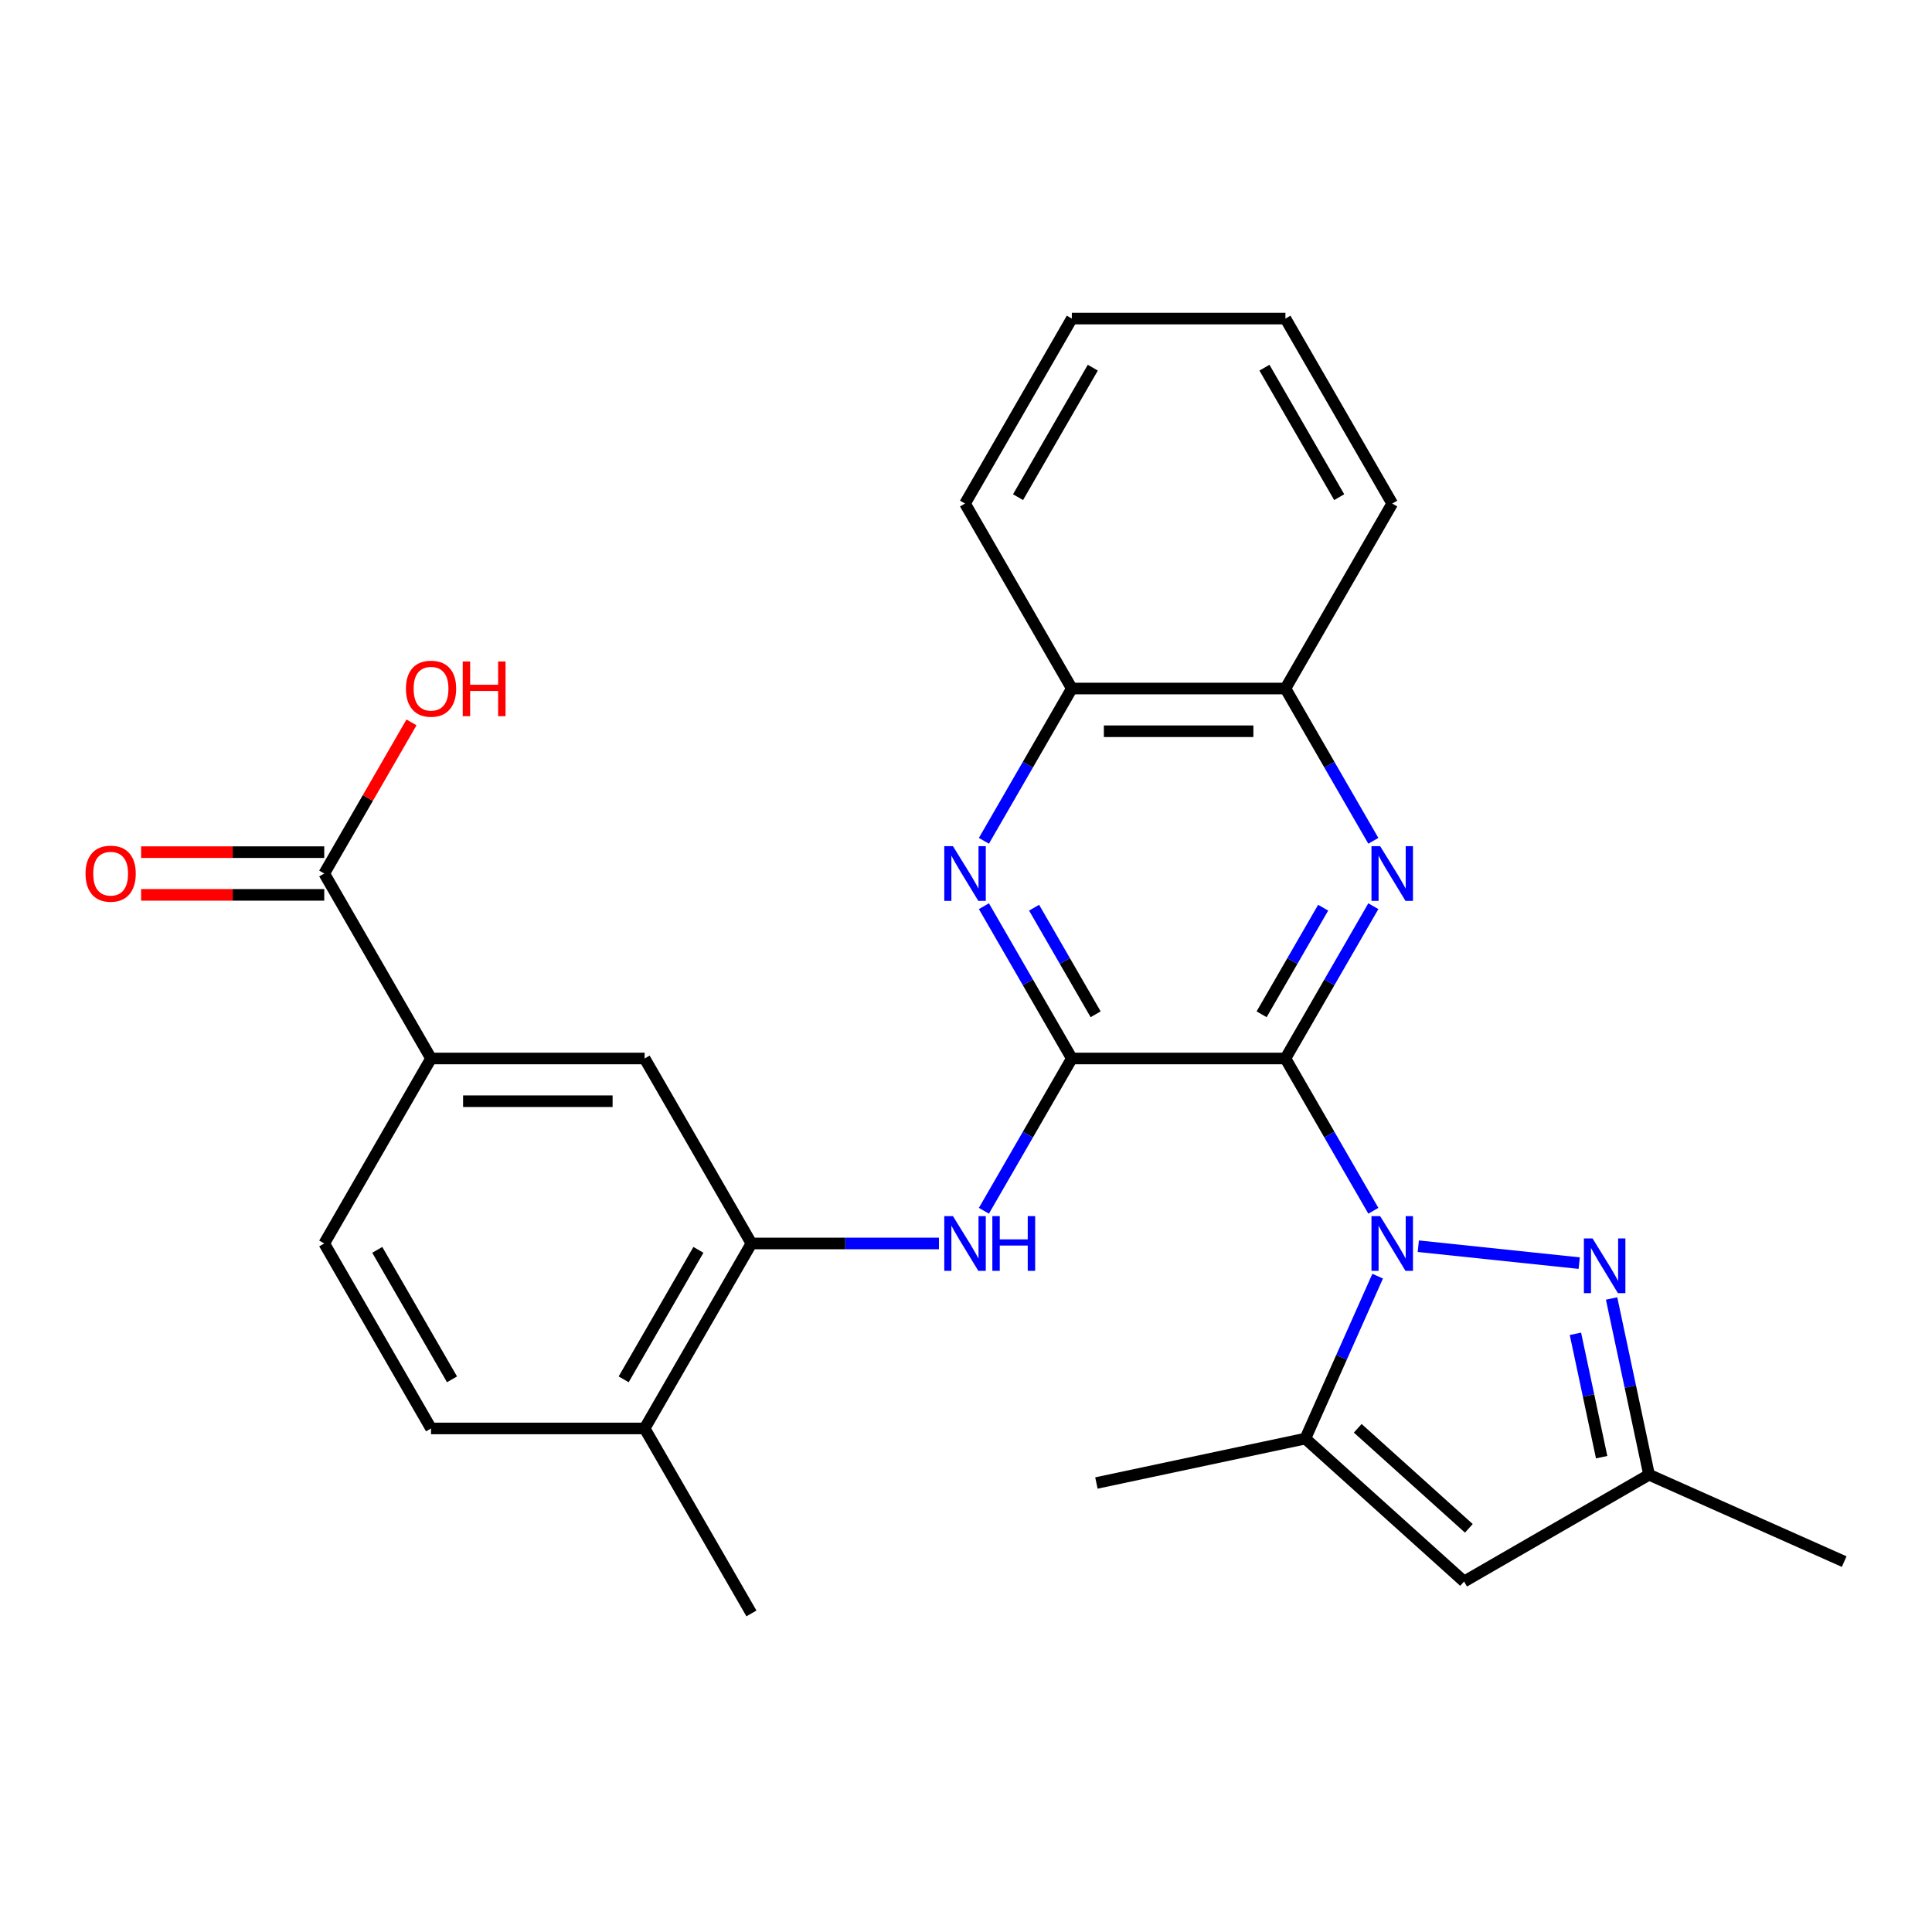<?xml version='1.0' encoding='iso-8859-1'?>
<svg version='1.1' baseProfile='full'
              xmlns='http://www.w3.org/2000/svg'
                      xmlns:rdkit='http://www.rdkit.org/xml'
                      xmlns:xlink='http://www.w3.org/1999/xlink'
                  xml:space='preserve'
width='1000px' height='1000px' viewBox='0 0 1000 1000'>
<!-- END OF HEADER -->
<rect style='opacity:1.0;fill:#FFFFFF;stroke:none' width='1000' height='1000' x='0' y='0'> </rect>
<path class='bond-0' d='M 665.332,547.872 L 688.085,587.283' style='fill:none;fill-rule:evenodd;stroke:#000000;stroke-width:6px;stroke-linecap:butt;stroke-linejoin:miter;stroke-opacity:1' />
<path class='bond-0' d='M 688.085,587.283 L 710.839,626.693' style='fill:none;fill-rule:evenodd;stroke:#0000FF;stroke-width:6px;stroke-linecap:butt;stroke-linejoin:miter;stroke-opacity:1' />
<path class='bond-1' d='M 665.332,547.872 L 554.775,547.872' style='fill:none;fill-rule:evenodd;stroke:#000000;stroke-width:6px;stroke-linecap:butt;stroke-linejoin:miter;stroke-opacity:1' />
<path class='bond-2' d='M 665.332,547.872 L 688.085,508.462' style='fill:none;fill-rule:evenodd;stroke:#000000;stroke-width:6px;stroke-linecap:butt;stroke-linejoin:miter;stroke-opacity:1' />
<path class='bond-2' d='M 688.085,508.462 L 710.839,469.052' style='fill:none;fill-rule:evenodd;stroke:#0000FF;stroke-width:6px;stroke-linecap:butt;stroke-linejoin:miter;stroke-opacity:1' />
<path class='bond-2' d='M 653.009,524.994 L 668.936,497.406' style='fill:none;fill-rule:evenodd;stroke:#000000;stroke-width:6px;stroke-linecap:butt;stroke-linejoin:miter;stroke-opacity:1' />
<path class='bond-2' d='M 668.936,497.406 L 684.864,469.819' style='fill:none;fill-rule:evenodd;stroke:#0000FF;stroke-width:6px;stroke-linecap:butt;stroke-linejoin:miter;stroke-opacity:1' />
<path class='bond-3' d='M 734.114,645.036 L 817.397,653.79' style='fill:none;fill-rule:evenodd;stroke:#0000FF;stroke-width:6px;stroke-linecap:butt;stroke-linejoin:miter;stroke-opacity:1' />
<path class='bond-4' d='M 713.075,660.541 L 694.359,702.578' style='fill:none;fill-rule:evenodd;stroke:#0000FF;stroke-width:6px;stroke-linecap:butt;stroke-linejoin:miter;stroke-opacity:1' />
<path class='bond-4' d='M 694.359,702.578 L 675.643,744.616' style='fill:none;fill-rule:evenodd;stroke:#000000;stroke-width:6px;stroke-linecap:butt;stroke-linejoin:miter;stroke-opacity:1' />
<path class='bond-5' d='M 554.775,547.872 L 532.022,508.462' style='fill:none;fill-rule:evenodd;stroke:#000000;stroke-width:6px;stroke-linecap:butt;stroke-linejoin:miter;stroke-opacity:1' />
<path class='bond-5' d='M 532.022,508.462 L 509.268,469.052' style='fill:none;fill-rule:evenodd;stroke:#0000FF;stroke-width:6px;stroke-linecap:butt;stroke-linejoin:miter;stroke-opacity:1' />
<path class='bond-5' d='M 567.098,524.994 L 551.171,497.406' style='fill:none;fill-rule:evenodd;stroke:#000000;stroke-width:6px;stroke-linecap:butt;stroke-linejoin:miter;stroke-opacity:1' />
<path class='bond-5' d='M 551.171,497.406 L 535.243,469.819' style='fill:none;fill-rule:evenodd;stroke:#0000FF;stroke-width:6px;stroke-linecap:butt;stroke-linejoin:miter;stroke-opacity:1' />
<path class='bond-7' d='M 554.775,547.872 L 532.022,587.283' style='fill:none;fill-rule:evenodd;stroke:#000000;stroke-width:6px;stroke-linecap:butt;stroke-linejoin:miter;stroke-opacity:1' />
<path class='bond-7' d='M 532.022,587.283 L 509.268,626.693' style='fill:none;fill-rule:evenodd;stroke:#0000FF;stroke-width:6px;stroke-linecap:butt;stroke-linejoin:miter;stroke-opacity:1' />
<path class='bond-12' d='M 710.839,435.204 L 688.085,395.793' style='fill:none;fill-rule:evenodd;stroke:#0000FF;stroke-width:6px;stroke-linecap:butt;stroke-linejoin:miter;stroke-opacity:1' />
<path class='bond-12' d='M 688.085,395.793 L 665.332,356.383' style='fill:none;fill-rule:evenodd;stroke:#000000;stroke-width:6px;stroke-linecap:butt;stroke-linejoin:miter;stroke-opacity:1' />
<path class='bond-9' d='M 834.158,672.097 L 843.853,717.706' style='fill:none;fill-rule:evenodd;stroke:#0000FF;stroke-width:6px;stroke-linecap:butt;stroke-linejoin:miter;stroke-opacity:1' />
<path class='bond-9' d='M 843.853,717.706 L 853.547,763.314' style='fill:none;fill-rule:evenodd;stroke:#000000;stroke-width:6px;stroke-linecap:butt;stroke-linejoin:miter;stroke-opacity:1' />
<path class='bond-9' d='M 815.438,690.377 L 822.225,722.303' style='fill:none;fill-rule:evenodd;stroke:#0000FF;stroke-width:6px;stroke-linecap:butt;stroke-linejoin:miter;stroke-opacity:1' />
<path class='bond-9' d='M 822.225,722.303 L 829.011,754.229' style='fill:none;fill-rule:evenodd;stroke:#000000;stroke-width:6px;stroke-linecap:butt;stroke-linejoin:miter;stroke-opacity:1' />
<path class='bond-6' d='M 675.643,744.616 L 757.802,818.592' style='fill:none;fill-rule:evenodd;stroke:#000000;stroke-width:6px;stroke-linecap:butt;stroke-linejoin:miter;stroke-opacity:1' />
<path class='bond-6' d='M 702.762,739.28 L 760.274,791.064' style='fill:none;fill-rule:evenodd;stroke:#000000;stroke-width:6px;stroke-linecap:butt;stroke-linejoin:miter;stroke-opacity:1' />
<path class='bond-20' d='M 675.643,744.616 L 567.502,767.602' style='fill:none;fill-rule:evenodd;stroke:#000000;stroke-width:6px;stroke-linecap:butt;stroke-linejoin:miter;stroke-opacity:1' />
<path class='bond-27' d='M 509.268,435.204 L 532.022,395.793' style='fill:none;fill-rule:evenodd;stroke:#0000FF;stroke-width:6px;stroke-linecap:butt;stroke-linejoin:miter;stroke-opacity:1' />
<path class='bond-27' d='M 532.022,395.793 L 554.775,356.383' style='fill:none;fill-rule:evenodd;stroke:#000000;stroke-width:6px;stroke-linecap:butt;stroke-linejoin:miter;stroke-opacity:1' />
<path class='bond-28' d='M 757.802,818.592 L 853.547,763.314' style='fill:none;fill-rule:evenodd;stroke:#000000;stroke-width:6px;stroke-linecap:butt;stroke-linejoin:miter;stroke-opacity:1' />
<path class='bond-8' d='M 485.993,643.617 L 437.467,643.617' style='fill:none;fill-rule:evenodd;stroke:#0000FF;stroke-width:6px;stroke-linecap:butt;stroke-linejoin:miter;stroke-opacity:1' />
<path class='bond-8' d='M 437.467,643.617 L 388.94,643.617' style='fill:none;fill-rule:evenodd;stroke:#000000;stroke-width:6px;stroke-linecap:butt;stroke-linejoin:miter;stroke-opacity:1' />
<path class='bond-13' d='M 388.94,643.617 L 333.662,547.872' style='fill:none;fill-rule:evenodd;stroke:#000000;stroke-width:6px;stroke-linecap:butt;stroke-linejoin:miter;stroke-opacity:1' />
<path class='bond-15' d='M 388.94,643.617 L 333.662,739.362' style='fill:none;fill-rule:evenodd;stroke:#000000;stroke-width:6px;stroke-linecap:butt;stroke-linejoin:miter;stroke-opacity:1' />
<path class='bond-15' d='M 361.5,646.923 L 322.805,713.945' style='fill:none;fill-rule:evenodd;stroke:#000000;stroke-width:6px;stroke-linecap:butt;stroke-linejoin:miter;stroke-opacity:1' />
<path class='bond-21' d='M 853.547,763.314 L 954.545,808.282' style='fill:none;fill-rule:evenodd;stroke:#000000;stroke-width:6px;stroke-linecap:butt;stroke-linejoin:miter;stroke-opacity:1' />
<path class='bond-10' d='M 167.827,452.128 L 223.106,547.872' style='fill:none;fill-rule:evenodd;stroke:#000000;stroke-width:6px;stroke-linecap:butt;stroke-linejoin:miter;stroke-opacity:1' />
<path class='bond-16' d='M 167.827,441.072 L 120.431,441.072' style='fill:none;fill-rule:evenodd;stroke:#000000;stroke-width:6px;stroke-linecap:butt;stroke-linejoin:miter;stroke-opacity:1' />
<path class='bond-16' d='M 120.431,441.072 L 73.035,441.072' style='fill:none;fill-rule:evenodd;stroke:#FF0000;stroke-width:6px;stroke-linecap:butt;stroke-linejoin:miter;stroke-opacity:1' />
<path class='bond-16' d='M 167.827,463.183 L 120.431,463.183' style='fill:none;fill-rule:evenodd;stroke:#000000;stroke-width:6px;stroke-linecap:butt;stroke-linejoin:miter;stroke-opacity:1' />
<path class='bond-16' d='M 120.431,463.183 L 73.035,463.183' style='fill:none;fill-rule:evenodd;stroke:#FF0000;stroke-width:6px;stroke-linecap:butt;stroke-linejoin:miter;stroke-opacity:1' />
<path class='bond-19' d='M 167.827,452.128 L 190.408,413.017' style='fill:none;fill-rule:evenodd;stroke:#000000;stroke-width:6px;stroke-linecap:butt;stroke-linejoin:miter;stroke-opacity:1' />
<path class='bond-19' d='M 190.408,413.017 L 212.988,373.907' style='fill:none;fill-rule:evenodd;stroke:#FF0000;stroke-width:6px;stroke-linecap:butt;stroke-linejoin:miter;stroke-opacity:1' />
<path class='bond-11' d='M 223.106,547.872 L 333.662,547.872' style='fill:none;fill-rule:evenodd;stroke:#000000;stroke-width:6px;stroke-linecap:butt;stroke-linejoin:miter;stroke-opacity:1' />
<path class='bond-11' d='M 239.689,569.984 L 317.079,569.984' style='fill:none;fill-rule:evenodd;stroke:#000000;stroke-width:6px;stroke-linecap:butt;stroke-linejoin:miter;stroke-opacity:1' />
<path class='bond-30' d='M 223.106,547.872 L 167.827,643.617' style='fill:none;fill-rule:evenodd;stroke:#000000;stroke-width:6px;stroke-linecap:butt;stroke-linejoin:miter;stroke-opacity:1' />
<path class='bond-14' d='M 665.332,356.383 L 554.775,356.383' style='fill:none;fill-rule:evenodd;stroke:#000000;stroke-width:6px;stroke-linecap:butt;stroke-linejoin:miter;stroke-opacity:1' />
<path class='bond-14' d='M 648.748,378.494 L 571.359,378.494' style='fill:none;fill-rule:evenodd;stroke:#000000;stroke-width:6px;stroke-linecap:butt;stroke-linejoin:miter;stroke-opacity:1' />
<path class='bond-22' d='M 665.332,356.383 L 720.61,260.638' style='fill:none;fill-rule:evenodd;stroke:#000000;stroke-width:6px;stroke-linecap:butt;stroke-linejoin:miter;stroke-opacity:1' />
<path class='bond-23' d='M 554.775,356.383 L 499.497,260.638' style='fill:none;fill-rule:evenodd;stroke:#000000;stroke-width:6px;stroke-linecap:butt;stroke-linejoin:miter;stroke-opacity:1' />
<path class='bond-18' d='M 333.662,739.362 L 223.106,739.362' style='fill:none;fill-rule:evenodd;stroke:#000000;stroke-width:6px;stroke-linecap:butt;stroke-linejoin:miter;stroke-opacity:1' />
<path class='bond-24' d='M 333.662,739.362 L 388.94,835.107' style='fill:none;fill-rule:evenodd;stroke:#000000;stroke-width:6px;stroke-linecap:butt;stroke-linejoin:miter;stroke-opacity:1' />
<path class='bond-17' d='M 167.827,643.617 L 223.106,739.362' style='fill:none;fill-rule:evenodd;stroke:#000000;stroke-width:6px;stroke-linecap:butt;stroke-linejoin:miter;stroke-opacity:1' />
<path class='bond-17' d='M 195.268,646.923 L 233.963,713.945' style='fill:none;fill-rule:evenodd;stroke:#000000;stroke-width:6px;stroke-linecap:butt;stroke-linejoin:miter;stroke-opacity:1' />
<path class='bond-26' d='M 720.61,260.638 L 665.332,164.893' style='fill:none;fill-rule:evenodd;stroke:#000000;stroke-width:6px;stroke-linecap:butt;stroke-linejoin:miter;stroke-opacity:1' />
<path class='bond-26' d='M 693.169,257.332 L 654.475,190.311' style='fill:none;fill-rule:evenodd;stroke:#000000;stroke-width:6px;stroke-linecap:butt;stroke-linejoin:miter;stroke-opacity:1' />
<path class='bond-29' d='M 499.497,260.638 L 554.775,164.893' style='fill:none;fill-rule:evenodd;stroke:#000000;stroke-width:6px;stroke-linecap:butt;stroke-linejoin:miter;stroke-opacity:1' />
<path class='bond-29' d='M 526.938,257.332 L 565.632,190.311' style='fill:none;fill-rule:evenodd;stroke:#000000;stroke-width:6px;stroke-linecap:butt;stroke-linejoin:miter;stroke-opacity:1' />
<path class='bond-25' d='M 554.775,164.893 L 665.332,164.893' style='fill:none;fill-rule:evenodd;stroke:#000000;stroke-width:6px;stroke-linecap:butt;stroke-linejoin:miter;stroke-opacity:1' />
<path  class='atom-1' d='M 714.35 629.457
L 723.63 644.457
Q 724.55 645.937, 726.03 648.617
Q 727.51 651.297, 727.59 651.457
L 727.59 629.457
L 731.35 629.457
L 731.35 657.777
L 727.47 657.777
L 717.51 641.377
Q 716.35 639.457, 715.11 637.257
Q 713.91 635.057, 713.55 634.377
L 713.55 657.777
L 709.87 657.777
L 709.87 629.457
L 714.35 629.457
' fill='#0000FF'/>
<path  class='atom-3' d='M 714.35 437.968
L 723.63 452.968
Q 724.55 454.448, 726.03 457.128
Q 727.51 459.808, 727.59 459.968
L 727.59 437.968
L 731.35 437.968
L 731.35 466.288
L 727.47 466.288
L 717.51 449.888
Q 716.35 447.968, 715.11 445.768
Q 713.91 443.568, 713.55 442.888
L 713.55 466.288
L 709.87 466.288
L 709.87 437.968
L 714.35 437.968
' fill='#0000FF'/>
<path  class='atom-4' d='M 824.301 641.013
L 833.581 656.013
Q 834.501 657.493, 835.981 660.173
Q 837.461 662.853, 837.541 663.013
L 837.541 641.013
L 841.301 641.013
L 841.301 669.333
L 837.421 669.333
L 827.461 652.933
Q 826.301 651.013, 825.061 648.813
Q 823.861 646.613, 823.501 645.933
L 823.501 669.333
L 819.821 669.333
L 819.821 641.013
L 824.301 641.013
' fill='#0000FF'/>
<path  class='atom-6' d='M 493.237 437.968
L 502.517 452.968
Q 503.437 454.448, 504.917 457.128
Q 506.397 459.808, 506.477 459.968
L 506.477 437.968
L 510.237 437.968
L 510.237 466.288
L 506.357 466.288
L 496.397 449.888
Q 495.237 447.968, 493.997 445.768
Q 492.797 443.568, 492.437 442.888
L 492.437 466.288
L 488.757 466.288
L 488.757 437.968
L 493.237 437.968
' fill='#0000FF'/>
<path  class='atom-8' d='M 493.237 629.457
L 502.517 644.457
Q 503.437 645.937, 504.917 648.617
Q 506.397 651.297, 506.477 651.457
L 506.477 629.457
L 510.237 629.457
L 510.237 657.777
L 506.357 657.777
L 496.397 641.377
Q 495.237 639.457, 493.997 637.257
Q 492.797 635.057, 492.437 634.377
L 492.437 657.777
L 488.757 657.777
L 488.757 629.457
L 493.237 629.457
' fill='#0000FF'/>
<path  class='atom-8' d='M 513.637 629.457
L 517.477 629.457
L 517.477 641.497
L 531.957 641.497
L 531.957 629.457
L 535.797 629.457
L 535.797 657.777
L 531.957 657.777
L 531.957 644.697
L 517.477 644.697
L 517.477 657.777
L 513.637 657.777
L 513.637 629.457
' fill='#0000FF'/>
<path  class='atom-17' d='M 44.271 452.208
Q 44.271 445.408, 47.631 441.608
Q 50.991 437.808, 57.271 437.808
Q 63.551 437.808, 66.911 441.608
Q 70.271 445.408, 70.271 452.208
Q 70.271 459.088, 66.871 463.008
Q 63.471 466.888, 57.271 466.888
Q 51.031 466.888, 47.631 463.008
Q 44.271 459.128, 44.271 452.208
M 57.271 463.688
Q 61.591 463.688, 63.911 460.808
Q 66.271 457.888, 66.271 452.208
Q 66.271 446.648, 63.911 443.848
Q 61.591 441.008, 57.271 441.008
Q 52.951 441.008, 50.591 443.808
Q 48.271 446.608, 48.271 452.208
Q 48.271 457.928, 50.591 460.808
Q 52.951 463.688, 57.271 463.688
' fill='#FF0000'/>
<path  class='atom-20' d='M 210.106 356.463
Q 210.106 349.663, 213.466 345.863
Q 216.826 342.063, 223.106 342.063
Q 229.386 342.063, 232.746 345.863
Q 236.106 349.663, 236.106 356.463
Q 236.106 363.343, 232.706 367.263
Q 229.306 371.143, 223.106 371.143
Q 216.866 371.143, 213.466 367.263
Q 210.106 363.383, 210.106 356.463
M 223.106 367.943
Q 227.426 367.943, 229.746 365.063
Q 232.106 362.143, 232.106 356.463
Q 232.106 350.903, 229.746 348.103
Q 227.426 345.263, 223.106 345.263
Q 218.786 345.263, 216.426 348.063
Q 214.106 350.863, 214.106 356.463
Q 214.106 362.183, 216.426 365.063
Q 218.786 367.943, 223.106 367.943
' fill='#FF0000'/>
<path  class='atom-20' d='M 239.506 342.383
L 243.346 342.383
L 243.346 354.423
L 257.826 354.423
L 257.826 342.383
L 261.666 342.383
L 261.666 370.703
L 257.826 370.703
L 257.826 357.623
L 243.346 357.623
L 243.346 370.703
L 239.506 370.703
L 239.506 342.383
' fill='#FF0000'/>
</svg>
